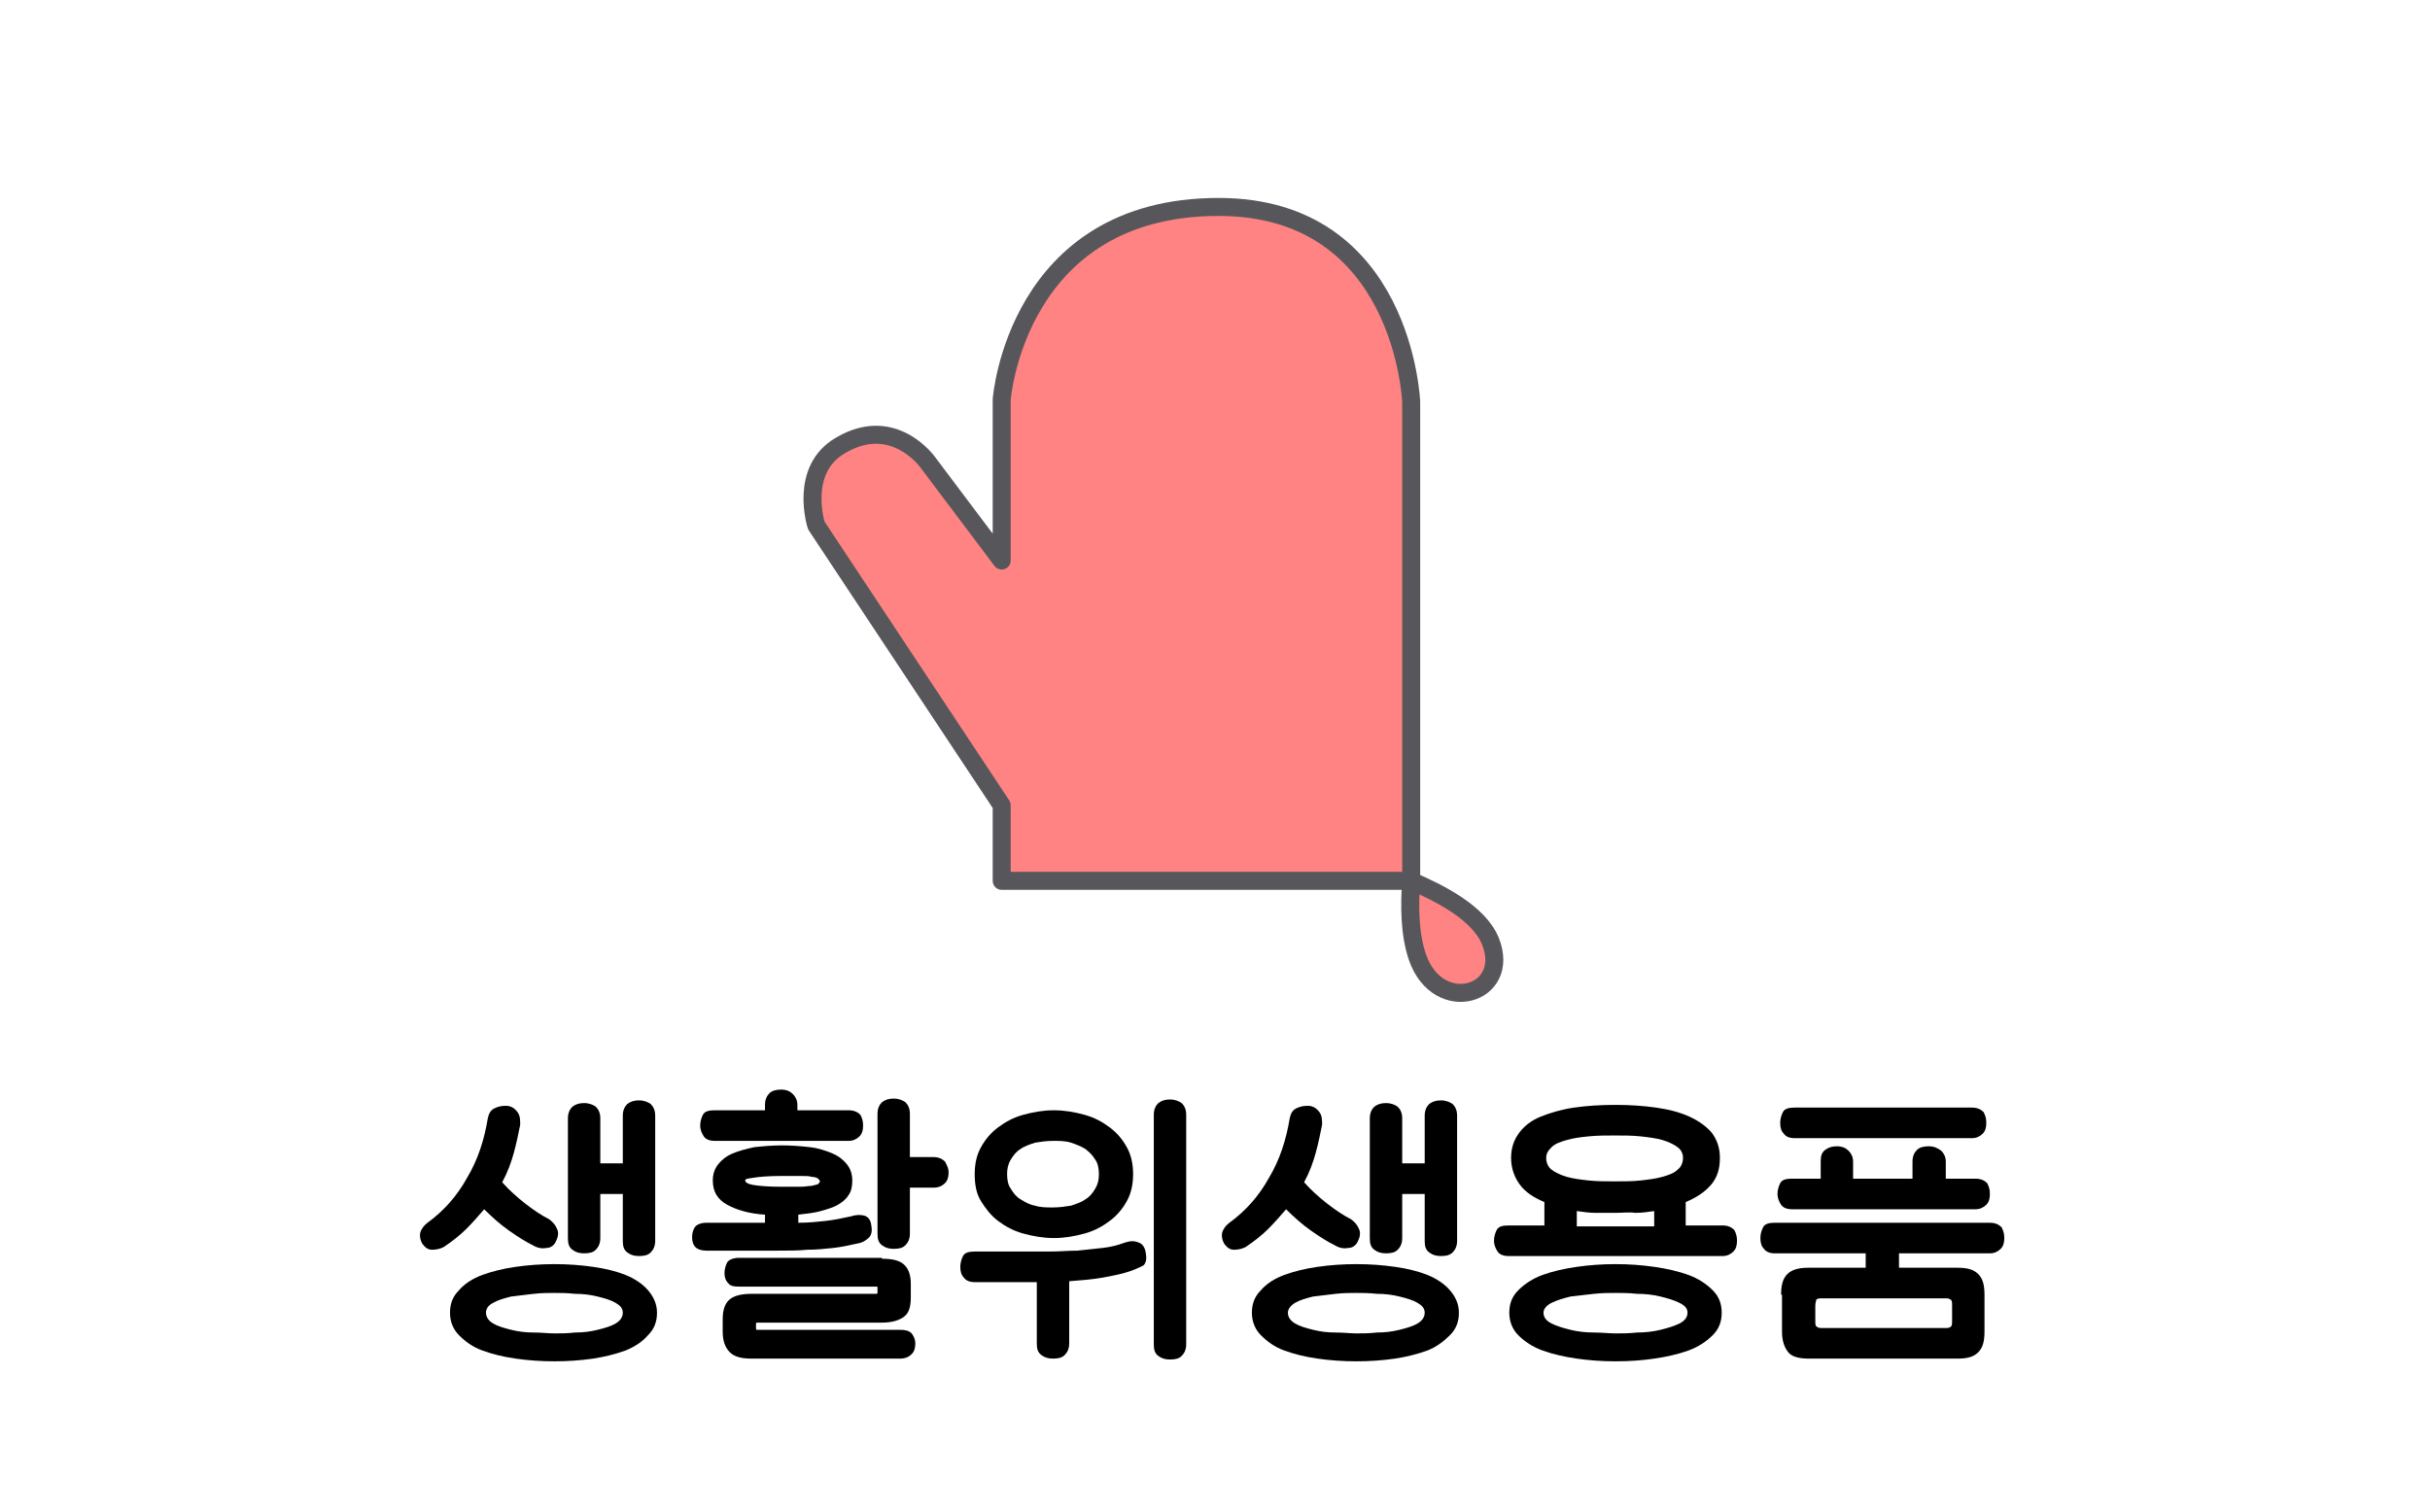 <?xml version="1.0" encoding="utf-8"?>
<!-- Generator: Adobe Illustrator 22.1.0, SVG Export Plug-In . SVG Version: 6.00 Build 0)  -->
<svg version="1.1" id="레이어_1" xmlns="http://www.w3.org/2000/svg" xmlns:xlink="http://www.w3.org/1999/xlink" x="0px"
	 y="0px" viewBox="0 0 270 168" style="enable-background:new 0 0 270 168;" xml:space="preserve">
<style type="text/css">
	.st0{fill:#FF8383;stroke:#57575B;stroke-width:2;stroke-linecap:round;stroke-linejoin:round;}
</style>
<g>
	<path d="M49.3,138.6c-0.4,0.2-0.8,0.3-1.3,0.3c-0.5,0-0.8-0.3-1.1-0.7c-0.2-0.4-0.3-0.8-0.2-1.2c0.1-0.4,0.4-0.8,0.8-1.1
		c1.8-1.3,3.3-3,4.4-5c1.2-2,1.9-4.2,2.3-6.6c0.1-0.5,0.3-0.9,0.7-1.1c0.4-0.2,0.8-0.3,1.3-0.3c0.6,0,1,0.3,1.3,0.7
		c0.3,0.4,0.3,0.9,0.3,1.4c-0.2,1-0.4,2-0.7,3.1c-0.3,1.1-0.7,2.2-1.3,3.3c0.8,0.9,1.7,1.7,2.6,2.4s1.8,1.3,2.6,1.7
		c0.4,0.3,0.7,0.6,0.9,1.1c0.2,0.4,0.1,0.9-0.1,1.3c-0.2,0.5-0.6,0.8-1.1,0.8c-0.5,0.1-1,0-1.5-0.3c-0.8-0.4-1.6-0.9-2.6-1.6
		c-1-0.7-1.9-1.5-2.8-2.4c-0.6,0.7-1.3,1.5-2,2.2C51.1,137.3,50.2,138,49.3,138.6z M61.6,151.3c-1.5,0-2.9-0.1-4.3-0.3
		c-1.4-0.2-2.6-0.5-3.7-0.9c-1.1-0.4-1.9-1-2.6-1.7s-1-1.6-1-2.5c0-1,0.3-1.8,1-2.5c0.6-0.7,1.5-1.3,2.6-1.7
		c1.1-0.4,2.3-0.7,3.7-0.9c1.4-0.2,2.8-0.3,4.3-0.3c1.5,0,2.9,0.1,4.3,0.3c1.4,0.2,2.6,0.5,3.6,0.9s1.9,1,2.5,1.7
		c0.6,0.7,1,1.5,1,2.5c0,1-0.3,1.8-1,2.5c-0.6,0.7-1.5,1.3-2.5,1.7c-1.1,0.4-2.3,0.7-3.6,0.9C64.5,151.2,63.1,151.3,61.6,151.3z
		 M61.6,143.7c-0.7,0-1.4,0-2.3,0.1c-0.9,0.1-1.7,0.2-2.5,0.3c-0.8,0.2-1.5,0.4-2,0.7c-0.6,0.3-0.8,0.7-0.8,1.1
		c0,0.5,0.3,0.9,0.8,1.2c0.5,0.3,1.2,0.5,2,0.7c0.8,0.2,1.6,0.3,2.5,0.3c0.9,0,1.6,0.1,2.3,0.1c0.7,0,1.4,0,2.3-0.1
		c0.9,0,1.7-0.1,2.5-0.3c0.8-0.2,1.5-0.4,2-0.7s0.8-0.7,0.8-1.2c0-0.5-0.3-0.8-0.8-1.1c-0.5-0.3-1.2-0.5-2-0.7
		c-0.8-0.2-1.6-0.3-2.5-0.3C63,143.7,62.2,143.7,61.6,143.7z M72.8,137.9c0,0.6-0.2,1-0.5,1.3c-0.3,0.3-0.7,0.4-1.3,0.4
		c-0.5,0-0.9-0.1-1.3-0.4c-0.4-0.3-0.5-0.7-0.5-1.3v-5.2h-2.5v4.9c0,0.6-0.2,1-0.5,1.3c-0.3,0.3-0.7,0.4-1.3,0.4
		c-0.5,0-0.9-0.1-1.3-0.4c-0.4-0.3-0.5-0.7-0.5-1.3v-13.3c0-0.6,0.2-1,0.5-1.3c0.4-0.3,0.8-0.4,1.3-0.4c0.6,0,1,0.2,1.3,0.4
		c0.3,0.3,0.5,0.7,0.5,1.3v5h2.5v-5.3c0-0.6,0.2-1,0.5-1.3c0.4-0.3,0.8-0.4,1.3-0.4c0.6,0,1,0.2,1.3,0.4c0.3,0.3,0.5,0.7,0.5,1.3
		V137.9z"/>
	<path d="M95.3,138.2c-0.9,0.2-1.8,0.4-2.7,0.5c-0.9,0.1-1.9,0.2-2.9,0.2c-1,0.1-2.1,0.1-3.3,0.1c-1.2,0-2.4,0-3.8,0h-4.1
		c-1.1,0-1.6-0.5-1.6-1.5c0-0.4,0.1-0.8,0.3-1.1c0.2-0.3,0.7-0.5,1.3-0.5h4.1H85v-0.7V135c-1.7-0.1-3.1-0.5-4.2-1.1
		c-1.1-0.6-1.6-1.5-1.6-2.7c0-0.7,0.2-1.3,0.6-1.8c0.4-0.5,0.9-0.9,1.6-1.2c0.7-0.3,1.5-0.5,2.4-0.7c0.9-0.1,2-0.2,3.1-0.2
		c1.1,0,2.2,0.1,3.1,0.2c0.9,0.1,1.8,0.4,2.5,0.7c0.7,0.3,1.2,0.7,1.6,1.2c0.4,0.5,0.6,1.1,0.6,1.8c0,0.6-0.1,1.2-0.4,1.6
		c-0.3,0.5-0.7,0.8-1.2,1.1c-0.5,0.3-1.2,0.5-1.9,0.7s-1.6,0.3-2.5,0.4c0,0,0,0.1,0,0.1c0,0,0,0.1,0,0.1v0.7c1.1,0,2.1-0.1,3-0.2
		c0.9-0.1,1.9-0.3,2.8-0.5c0.6-0.2,1.1-0.2,1.5-0.1c0.4,0.1,0.7,0.4,0.8,1c0.1,0.6,0.1,1-0.2,1.4C96.3,137.8,95.9,138.1,95.3,138.2z
		 M79.4,126.8c-0.6,0-1-0.2-1.2-0.5s-0.4-0.7-0.4-1.2c0-0.4,0.1-0.8,0.3-1.2c0.2-0.4,0.7-0.5,1.3-0.5H85v-0.6c0-0.6,0.2-1,0.5-1.3
		s0.8-0.4,1.3-0.4c0.6,0,1,0.2,1.3,0.5c0.3,0.3,0.5,0.7,0.5,1.2v0.6h5.7c0.6,0,1,0.2,1.3,0.5c0.2,0.4,0.3,0.7,0.3,1.2
		c0,0.5-0.1,0.9-0.4,1.2s-0.7,0.5-1.2,0.5H79.4z M98,139.9c1.2,0,2,0.2,2.5,0.7c0.5,0.5,0.7,1.2,0.7,2.1v1.5c0,1-0.2,1.7-0.7,2.1
		c-0.5,0.4-1.3,0.7-2.5,0.7H84.7c-0.3,0-0.5,0-0.6,0c-0.1,0-0.1,0.1-0.1,0.2v0.4c0,0.1,0,0.2,0.1,0.2c0.1,0,0.3,0,0.6,0H100
		c0.6,0,1,0.1,1.3,0.4c0.2,0.3,0.4,0.6,0.4,1.1c0,0.5-0.1,0.9-0.4,1.2c-0.3,0.3-0.7,0.5-1.3,0.5H83.5c-1.1,0-1.9-0.2-2.4-0.7
		c-0.5-0.5-0.8-1.2-0.8-2.3v-1.4c0-1.1,0.3-1.8,0.8-2.2c0.5-0.4,1.3-0.6,2.4-0.6h13.3c0.3,0,0.5,0,0.6,0c0.1,0,0.1-0.1,0.1-0.2v-0.5
		c0-0.1,0-0.1-0.1-0.1c-0.1,0-0.3,0-0.6,0H82.1c-0.6,0-1-0.1-1.2-0.4c-0.3-0.3-0.4-0.7-0.4-1.1c0-0.4,0.1-0.8,0.3-1.2
		c0.2-0.3,0.7-0.5,1.3-0.5H98z M82.8,131.2c0,0.2,0.3,0.4,0.9,0.5c0.6,0.1,1.6,0.2,3.2,0.2c0.8,0,1.5,0,2,0c0.5,0,1-0.1,1.3-0.1
		c0.3-0.1,0.5-0.1,0.7-0.2c0.1-0.1,0.2-0.2,0.2-0.3c0-0.1-0.1-0.2-0.2-0.3c-0.1-0.1-0.4-0.2-0.7-0.2c-0.3-0.1-0.7-0.1-1.3-0.1
		c-0.5,0-1.2,0-2,0c-1.6,0-2.6,0.1-3.2,0.2S82.8,131,82.8,131.2z M101.1,128.6h2.6c0.6,0,1,0.2,1.3,0.5c0.2,0.4,0.4,0.7,0.4,1.2
		c0,0.5-0.1,0.9-0.4,1.2c-0.3,0.3-0.7,0.5-1.3,0.5h-2.6v5.1c0,0.6-0.2,1-0.5,1.3c-0.3,0.3-0.7,0.4-1.3,0.4c-0.5,0-0.9-0.1-1.3-0.4
		c-0.4-0.3-0.5-0.7-0.5-1.3v-13.3c0-0.6,0.2-1,0.5-1.3c0.4-0.3,0.8-0.4,1.3-0.4c0.6,0,1,0.2,1.3,0.4c0.3,0.3,0.5,0.7,0.5,1.3V128.6z
		"/>
	<path d="M125.8,141.2c-1.1,0.4-2.2,0.6-3.3,0.8c-1.1,0.2-2.4,0.3-3.7,0.4v6.9c0,0.6-0.2,1-0.5,1.3c-0.3,0.3-0.7,0.4-1.3,0.4
		c-0.5,0-0.9-0.1-1.3-0.4c-0.4-0.3-0.5-0.7-0.5-1.3v-6.8h-2.2h-4.7c-0.6,0-1-0.2-1.2-0.5c-0.3-0.3-0.4-0.7-0.4-1.2
		c0-0.4,0.1-0.8,0.3-1.2c0.2-0.4,0.7-0.5,1.3-0.5h4.7c1.3,0,2.5,0,3.6,0c1.1,0,2.1-0.1,3.1-0.1c1-0.1,1.9-0.2,2.8-0.3
		c0.9-0.1,1.7-0.3,2.5-0.6c0.6-0.2,1.1-0.2,1.5,0c0.4,0.1,0.7,0.5,0.8,1.1c0.1,0.6,0.1,1-0.2,1.4C126.8,140.8,126.3,141,125.8,141.2
		z M108.3,130.5c0-1.1,0.2-2.1,0.7-3s1.1-1.6,1.9-2.2s1.7-1.1,2.8-1.4s2.2-0.5,3.4-0.5s2.3,0.2,3.4,0.5c1.1,0.3,2,0.8,2.8,1.4
		s1.4,1.3,1.9,2.2c0.5,0.9,0.7,1.9,0.7,3s-0.2,2.1-0.7,3c-0.5,0.9-1.1,1.6-1.9,2.2s-1.7,1.1-2.8,1.4c-1.1,0.3-2.2,0.5-3.4,0.5
		s-2.3-0.2-3.4-0.5c-1.1-0.3-2-0.8-2.8-1.4s-1.4-1.4-1.9-2.2S108.3,131.7,108.3,130.5z M111.9,130.5c0,0.6,0.1,1.2,0.4,1.6
		c0.3,0.5,0.6,0.9,1.1,1.2c0.5,0.3,1,0.6,1.6,0.7c0.6,0.2,1.3,0.2,2,0.2c0.7,0,1.4-0.1,2-0.2c0.6-0.2,1.2-0.4,1.6-0.7
		c0.5-0.3,0.8-0.7,1.1-1.2c0.3-0.5,0.4-1,0.4-1.6s-0.1-1.2-0.4-1.6c-0.3-0.5-0.6-0.8-1.1-1.2c-0.5-0.3-1-0.5-1.6-0.7
		c-0.6-0.2-1.3-0.2-2-0.2c-0.7,0-1.4,0.1-2,0.2c-0.6,0.2-1.2,0.4-1.6,0.7c-0.5,0.3-0.8,0.7-1.1,1.2
		C112,129.4,111.9,129.9,111.9,130.5z M131.8,149.4c0,0.6-0.2,1-0.5,1.3s-0.7,0.4-1.3,0.4c-0.5,0-0.9-0.1-1.3-0.4
		c-0.4-0.3-0.5-0.7-0.5-1.3v-25.5c0-0.6,0.2-1,0.5-1.3c0.4-0.3,0.8-0.4,1.3-0.4c0.6,0,1,0.2,1.3,0.4c0.3,0.3,0.5,0.7,0.5,1.3V149.4z
		"/>
	<path d="M138.4,138.6c-0.4,0.2-0.8,0.3-1.3,0.3c-0.5,0-0.8-0.3-1.1-0.7c-0.2-0.4-0.3-0.8-0.2-1.2c0.1-0.4,0.4-0.8,0.8-1.1
		c1.8-1.3,3.3-3,4.4-5c1.2-2,1.9-4.2,2.3-6.6c0.1-0.5,0.3-0.9,0.7-1.1c0.4-0.2,0.8-0.3,1.3-0.3c0.6,0,1,0.3,1.3,0.7
		c0.3,0.4,0.3,0.9,0.3,1.4c-0.2,1-0.4,2-0.7,3.1c-0.3,1.1-0.7,2.2-1.3,3.3c0.8,0.9,1.7,1.7,2.6,2.4s1.8,1.3,2.6,1.7
		c0.4,0.3,0.7,0.6,0.9,1.1c0.2,0.4,0.1,0.9-0.1,1.3c-0.2,0.5-0.6,0.8-1.1,0.8c-0.5,0.1-1,0-1.5-0.3c-0.8-0.4-1.6-0.9-2.6-1.6
		c-1-0.7-1.9-1.5-2.8-2.4c-0.6,0.7-1.3,1.5-2,2.2C140.2,137.3,139.3,138,138.4,138.6z M150.7,151.3c-1.5,0-2.9-0.1-4.3-0.3
		c-1.4-0.2-2.6-0.5-3.7-0.9c-1.1-0.4-1.9-1-2.6-1.7s-1-1.6-1-2.5c0-1,0.3-1.8,1-2.5c0.6-0.7,1.5-1.3,2.6-1.7
		c1.1-0.4,2.3-0.7,3.7-0.9c1.4-0.2,2.8-0.3,4.3-0.3s2.9,0.1,4.3,0.3c1.4,0.2,2.6,0.5,3.6,0.9s1.9,1,2.5,1.7c0.6,0.7,1,1.5,1,2.5
		c0,1-0.3,1.8-1,2.5s-1.5,1.3-2.5,1.7c-1.1,0.4-2.3,0.7-3.6,0.9C153.6,151.2,152.2,151.3,150.7,151.3z M150.7,143.7
		c-0.7,0-1.4,0-2.3,0.1c-0.9,0.1-1.7,0.2-2.5,0.3c-0.8,0.2-1.5,0.4-2,0.7c-0.5,0.3-0.8,0.7-0.8,1.1c0,0.5,0.3,0.9,0.8,1.2
		s1.2,0.5,2,0.7c0.8,0.2,1.6,0.3,2.5,0.3c0.9,0,1.7,0.1,2.3,0.1c0.7,0,1.4,0,2.3-0.1c0.9,0,1.7-0.1,2.5-0.3c0.8-0.2,1.5-0.4,2-0.7
		s0.8-0.7,0.8-1.2c0-0.5-0.3-0.8-0.8-1.1c-0.5-0.3-1.2-0.5-2-0.7c-0.8-0.2-1.6-0.3-2.5-0.3C152.1,143.7,151.3,143.7,150.7,143.7z
		 M161.9,137.9c0,0.6-0.2,1-0.5,1.3c-0.3,0.3-0.7,0.4-1.3,0.4c-0.5,0-0.9-0.1-1.3-0.4c-0.4-0.3-0.5-0.7-0.5-1.3v-5.2h-2.5v4.9
		c0,0.6-0.2,1-0.5,1.3c-0.3,0.3-0.7,0.4-1.3,0.4c-0.5,0-0.9-0.1-1.3-0.4c-0.4-0.3-0.5-0.7-0.5-1.3v-13.3c0-0.6,0.2-1,0.5-1.3
		c0.4-0.3,0.8-0.4,1.3-0.4c0.6,0,1,0.2,1.3,0.4c0.3,0.3,0.5,0.7,0.5,1.3v5h2.5v-5.3c0-0.6,0.2-1,0.5-1.3c0.4-0.3,0.8-0.4,1.3-0.4
		c0.6,0,1,0.2,1.3,0.4c0.3,0.3,0.5,0.7,0.5,1.3V137.9z"/>
	<path d="M167.6,139.6c-0.6,0-1-0.2-1.2-0.5s-0.4-0.7-0.4-1.2c0-0.4,0.1-0.8,0.3-1.2c0.2-0.4,0.7-0.5,1.3-0.5h4v-2
		c0-0.1,0-0.2,0-0.3c0-0.1,0-0.2,0-0.3c-1.2-0.5-2.1-1.1-2.7-1.9c-0.6-0.8-1-1.8-1-3c0-1.1,0.3-2,0.9-2.8c0.6-0.8,1.4-1.4,2.4-1.8
		s2.3-0.8,3.7-1c1.4-0.2,2.9-0.3,4.6-0.3c1.6,0,3.1,0.1,4.5,0.3c1.4,0.2,2.6,0.5,3.7,1s1.9,1.1,2.5,1.8c0.6,0.8,0.9,1.7,0.9,2.8
		c0,1.2-0.3,2.2-1,3c-0.7,0.8-1.6,1.4-2.8,1.9c0,0.1,0,0.2,0,0.3s0,0.2,0,0.3v2h4.1c0.6,0,1,0.2,1.3,0.5c0.2,0.4,0.3,0.7,0.3,1.2
		c0,0.5-0.1,0.9-0.4,1.2c-0.3,0.3-0.7,0.5-1.2,0.5H167.6z M179.5,151.3c-1.5,0-2.9-0.1-4.3-0.3c-1.4-0.2-2.7-0.5-3.8-0.9
		c-1.1-0.4-2-1-2.7-1.7c-0.7-0.7-1-1.6-1-2.5c0-1,0.3-1.8,1-2.5c0.7-0.7,1.6-1.3,2.7-1.7c1.1-0.4,2.4-0.7,3.8-0.9
		c1.4-0.2,2.8-0.3,4.3-0.3s2.9,0.1,4.3,0.3c1.4,0.2,2.7,0.5,3.8,0.9c1.1,0.4,2,1,2.7,1.7c0.7,0.7,1,1.5,1,2.5c0,1-0.3,1.8-1,2.5
		c-0.7,0.7-1.6,1.3-2.7,1.7c-1.1,0.4-2.4,0.7-3.8,0.9C182.5,151.2,181,151.3,179.5,151.3z M179.5,143.7c-0.7,0-1.4,0-2.4,0.1
		c-0.9,0.1-1.8,0.2-2.6,0.3c-0.8,0.2-1.5,0.4-2.1,0.7c-0.6,0.3-0.9,0.7-0.9,1.1c0,0.5,0.3,0.9,0.9,1.2c0.6,0.3,1.3,0.5,2.1,0.7
		c0.8,0.2,1.7,0.3,2.6,0.3c0.9,0,1.7,0.1,2.4,0.1c0.7,0,1.5,0,2.4-0.1c0.9,0,1.8-0.1,2.6-0.3c0.8-0.2,1.5-0.4,2.1-0.7
		s0.9-0.7,0.9-1.2c0-0.5-0.3-0.8-0.9-1.1c-0.6-0.3-1.3-0.5-2.1-0.7c-0.8-0.2-1.7-0.3-2.6-0.3C181,143.7,180.2,143.7,179.5,143.7z
		 M179.4,131.3c1,0,2,0,2.9-0.1c0.9-0.1,1.7-0.2,2.4-0.4c0.7-0.2,1.3-0.4,1.7-0.8c0.4-0.3,0.6-0.8,0.6-1.3c0-0.5-0.2-0.9-0.6-1.2
		c-0.4-0.3-1-0.6-1.7-0.8c-0.7-0.2-1.5-0.3-2.4-0.4s-1.9-0.1-2.9-0.1c-1,0-1.9,0-2.9,0.1s-1.7,0.2-2.4,0.4c-0.7,0.2-1.3,0.4-1.7,0.8
		s-0.6,0.7-0.6,1.2c0,0.5,0.2,1,0.6,1.3s1,0.6,1.7,0.8c0.7,0.2,1.5,0.3,2.4,0.4C177.5,131.3,178.4,131.3,179.4,131.3z M179.5,134.8
		c-0.8,0-1.5,0-2.2,0c-0.7,0-1.4-0.1-2.1-0.2v1.7h8.6v-1.7c-0.7,0.1-1.3,0.2-2.1,0.2C181,134.7,180.3,134.8,179.5,134.8z"/>
	<path d="M197.9,143.9c0-1.1,0.2-1.8,0.7-2.3c0.5-0.5,1.3-0.7,2.3-0.7h6.4v-1.6h-10.1c-0.6,0-1-0.2-1.2-0.5
		c-0.3-0.3-0.4-0.7-0.4-1.2c0-0.4,0.1-0.8,0.3-1.2c0.2-0.4,0.7-0.5,1.3-0.5h23.9c0.6,0,1,0.2,1.3,0.5c0.2,0.4,0.3,0.7,0.3,1.2
		c0,0.5-0.1,0.9-0.4,1.2s-0.7,0.5-1.2,0.5H211v1.6h6.5c1.1,0,1.8,0.2,2.3,0.7c0.5,0.5,0.7,1.2,0.7,2.3v4.1c0,1.1-0.2,1.8-0.7,2.3
		c-0.5,0.5-1.2,0.7-2.3,0.7H201c-1.1,0-1.9-0.2-2.3-0.7s-0.7-1.2-0.7-2.3V143.9z M199.1,134.4c-0.6,0-1-0.2-1.2-0.5
		s-0.4-0.7-0.4-1.2c0-0.4,0.1-0.8,0.3-1.2c0.2-0.4,0.7-0.5,1.3-0.5h3.2l0-1.9c0-0.6,0.1-1,0.5-1.3c0.4-0.3,0.8-0.4,1.3-0.4
		c0.6,0,1,0.2,1.3,0.5c0.3,0.3,0.5,0.7,0.5,1.2l0,1.9h6.6l0-1.9c0-0.6,0.2-1,0.5-1.3c0.3-0.3,0.8-0.4,1.3-0.4c0.6,0,1,0.2,1.4,0.5
		c0.3,0.3,0.5,0.7,0.5,1.2l0,1.9h3.3c0.6,0,1,0.2,1.3,0.5c0.2,0.4,0.3,0.7,0.3,1.2c0,0.5-0.1,0.9-0.4,1.2c-0.3,0.3-0.7,0.5-1.2,0.5
		H199.1z M199.4,126.5c-0.6,0-1-0.2-1.2-0.5c-0.3-0.3-0.4-0.7-0.4-1.2c0-0.4,0.1-0.8,0.3-1.2c0.2-0.4,0.7-0.5,1.3-0.5h19.7
		c0.6,0,1,0.2,1.3,0.5c0.2,0.4,0.3,0.7,0.3,1.2c0,0.5-0.1,0.9-0.4,1.2c-0.3,0.3-0.7,0.5-1.2,0.5H199.4z M216.9,145.1
		c0-0.3,0-0.5-0.1-0.6s-0.3-0.2-0.5-0.2h-14c-0.3,0-0.5,0.1-0.5,0.2s-0.1,0.3-0.1,0.6v1.7c0,0.3,0,0.5,0.1,0.6
		c0.1,0.1,0.3,0.2,0.5,0.2h14c0.3,0,0.4-0.1,0.5-0.2c0.1-0.1,0.1-0.3,0.1-0.6V145.1z"/>
</g>
<g>
	<path class="st0" d="M111.4,97.9h45.4V44.7c0,0-0.8-21.7-21.4-21.7c-22.5,0-24.1,21.4-24.1,21.4v17.9l-8.2-10.9
		c0,0-3.8-5.4-9.7-1.9c-4.7,2.7-2.7,8.9-2.7,8.9l20.6,31.1V97.9z"/>
	<path class="st0" d="M156.8,97.9c-0.2,2.7-0.2,5.9,0.7,8.5c2.3,6.6,10.5,4.2,8.1-1.8C164.3,101.4,159.8,99.2,156.8,97.9z"/>
</g>
</svg>
